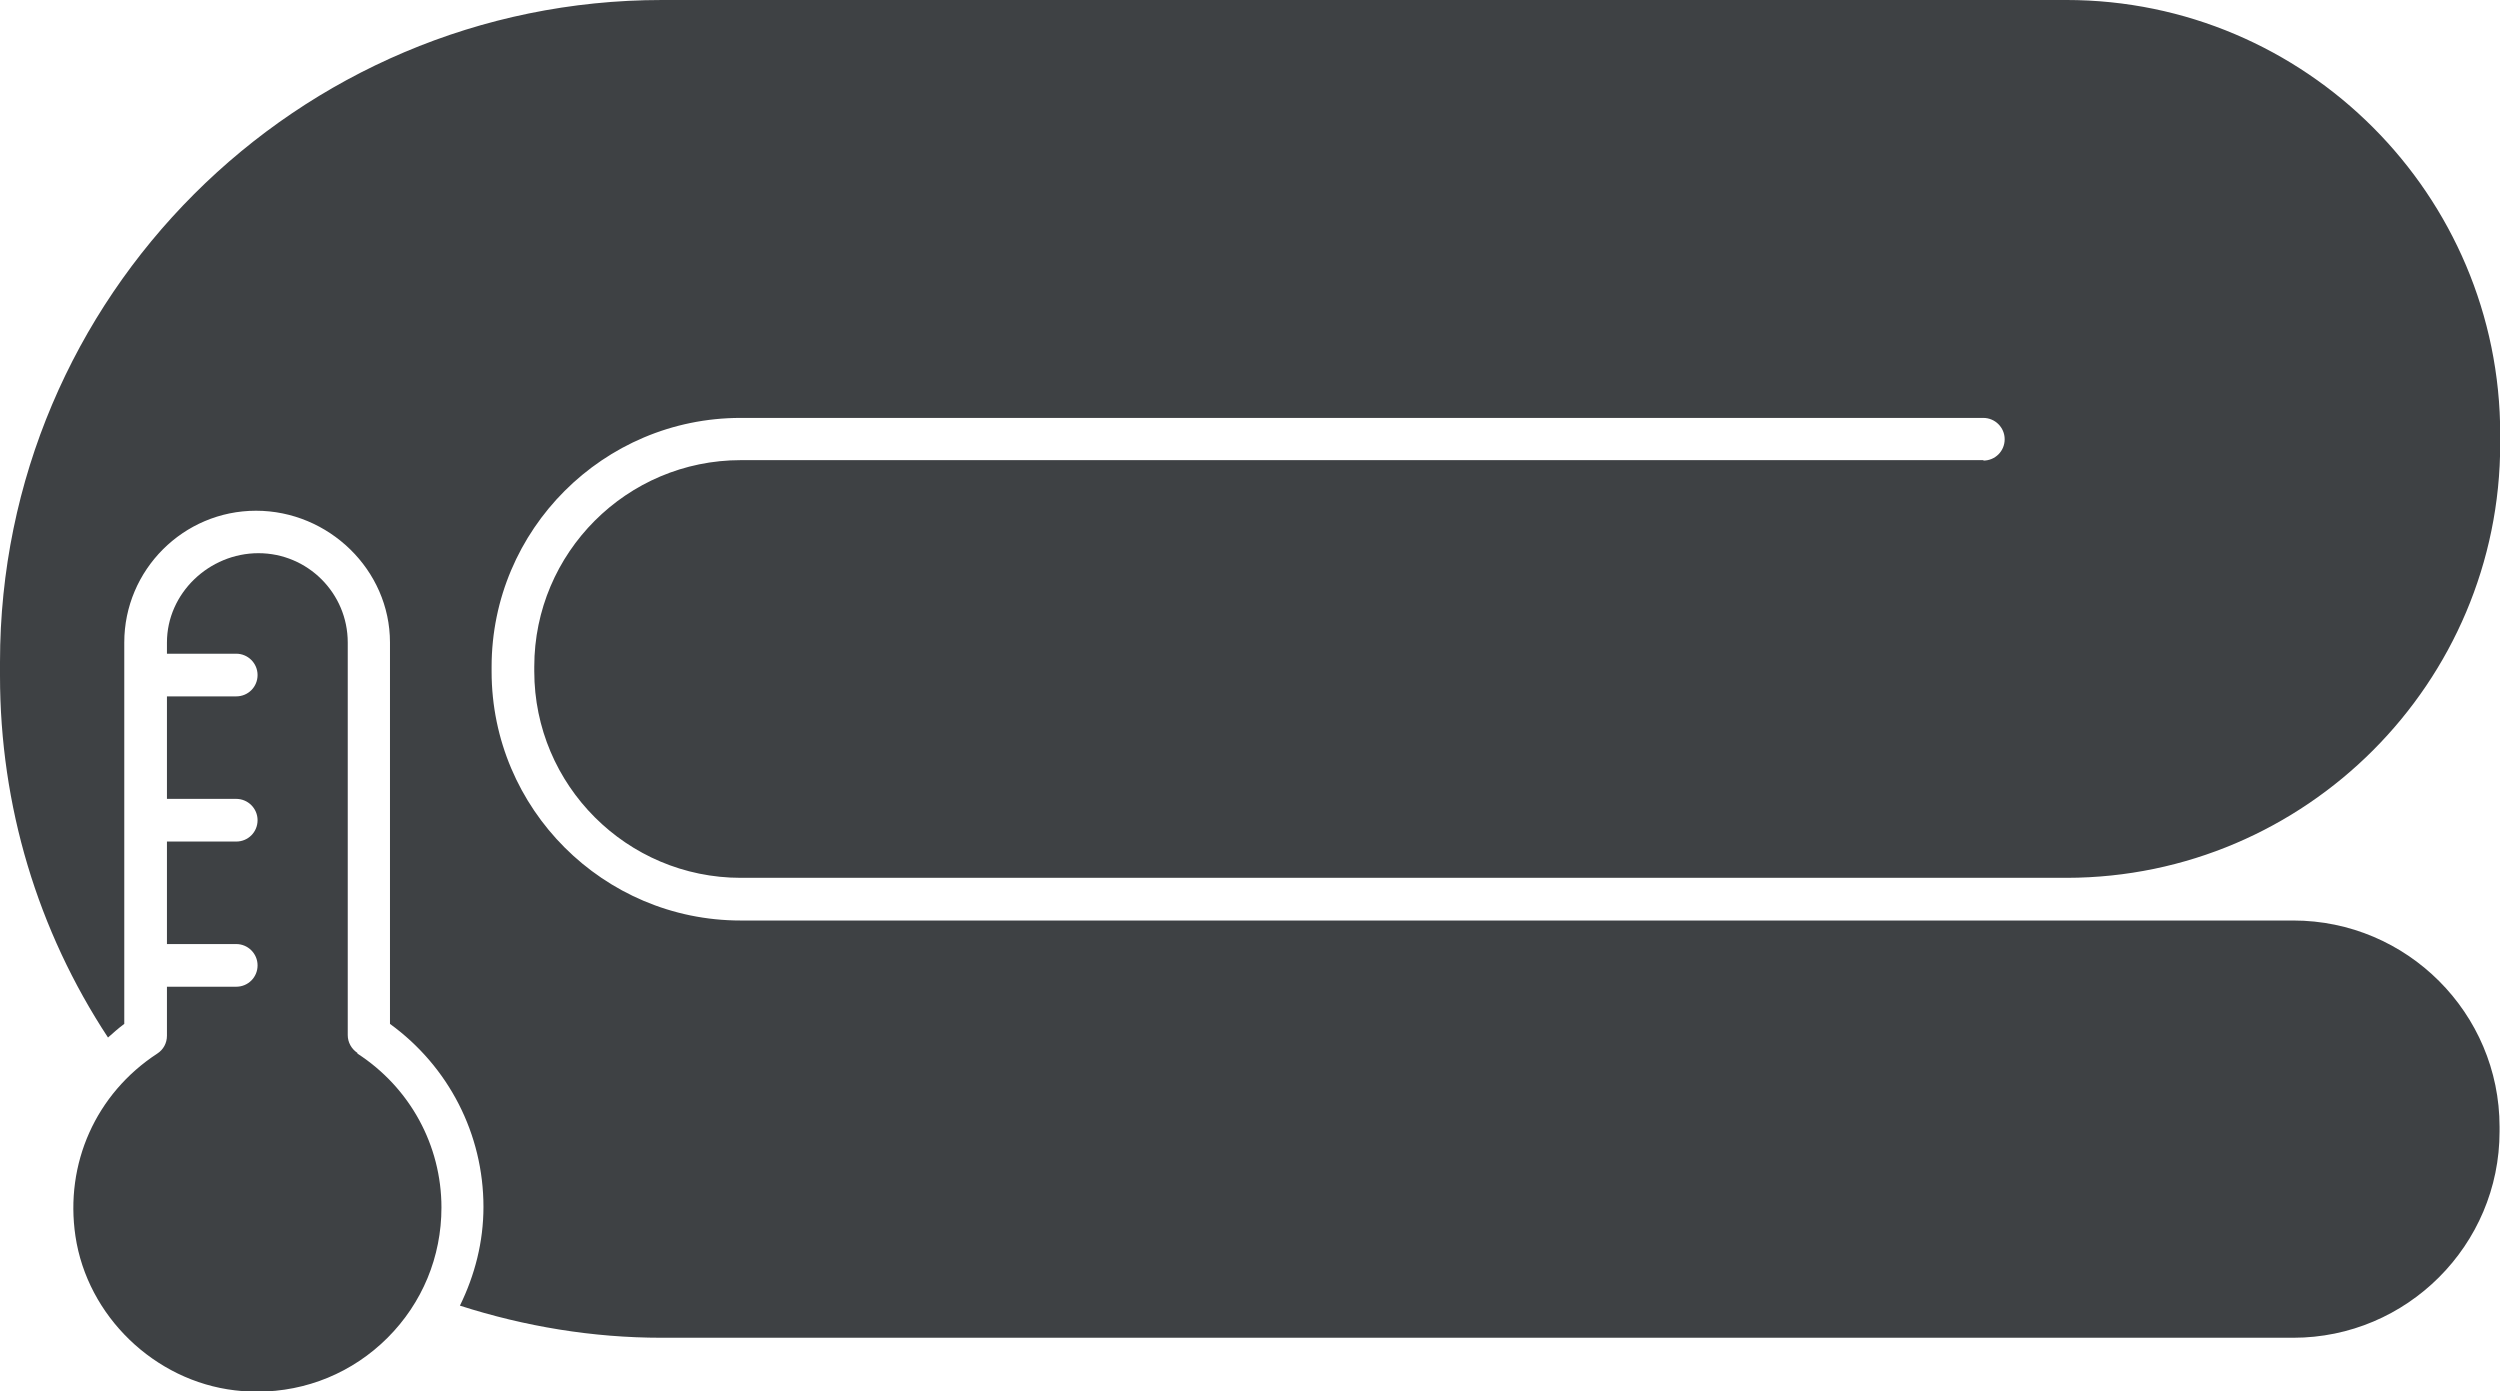 <?xml version="1.0" encoding="UTF-8"?>
<svg xmlns="http://www.w3.org/2000/svg" id="Ebene_1" data-name="Ebene 1" viewBox="0 0 113.66 63.24">
  <defs>
    <style>
      .cls-1 {
        fill: #3e4144;
      }
    </style>
  </defs>
  <path class="cls-1" d="M90.18,20.92h-56.5c-5.18,0-9.39,4.21-9.39,9.39v.21c0,5.18,4.21,9.39,9.39,9.39h60.29c10.86-.02,19.7-8.87,19.7-19.75v-.41c0-10.89-8.85-19.75-19.73-19.75H30.1C13.5,0,0,13.5,0,30.1v.62c0,5.92,1.71,11.58,4.91,16.45.24-.21.48-.43.74-.62v-17.34c0-3.3,2.69-5.99,5.99-5.99s6.09,2.69,6.09,5.99v17.34c2.67,1.94,4.25,5.01,4.25,8.32,0,1.59-.39,3.1-1.07,4.49,2.96.95,6.04,1.46,9.17,1.46h74.18c5.17,0,9.38-4.21,9.38-9.38v-.21c0-5.17-4.21-9.38-9.38-9.38h-10.35s0,0,0,0h-60.24c-6.24,0-11.32-5.08-11.32-11.32v-.21c0-6.24,5.08-11.32,11.32-11.32h56.5c.53,0,.97.43.97.97s-.43.97-.97.97Z"></path>
  <path class="cls-1" d="M16.25,47.87c-.27-.18-.44-.48-.44-.81v-17.85c0-2.24-1.82-4.06-4.06-4.06s-4.16,1.82-4.16,4.06v.51h3.15c.53,0,.97.43.97.97s-.43.97-.97.97h-3.15v4.66h3.15c.53,0,.97.43.97.97s-.43.97-.97.97h-3.15v4.66h3.15c.53,0,.97.43.97.97s-.43.97-.97.97h-3.15v2.23c0,.33-.16.63-.44.81-2.79,1.82-4.21,5-3.72,8.3.54,3.63,3.59,6.58,7.25,7.01.34.04.68.06,1.02.06h0c2.23,0,4.34-.87,5.92-2.45,1.58-1.58,2.45-3.68,2.45-5.92,0-2.83-1.43-5.45-3.82-7Z"></path>
</svg>